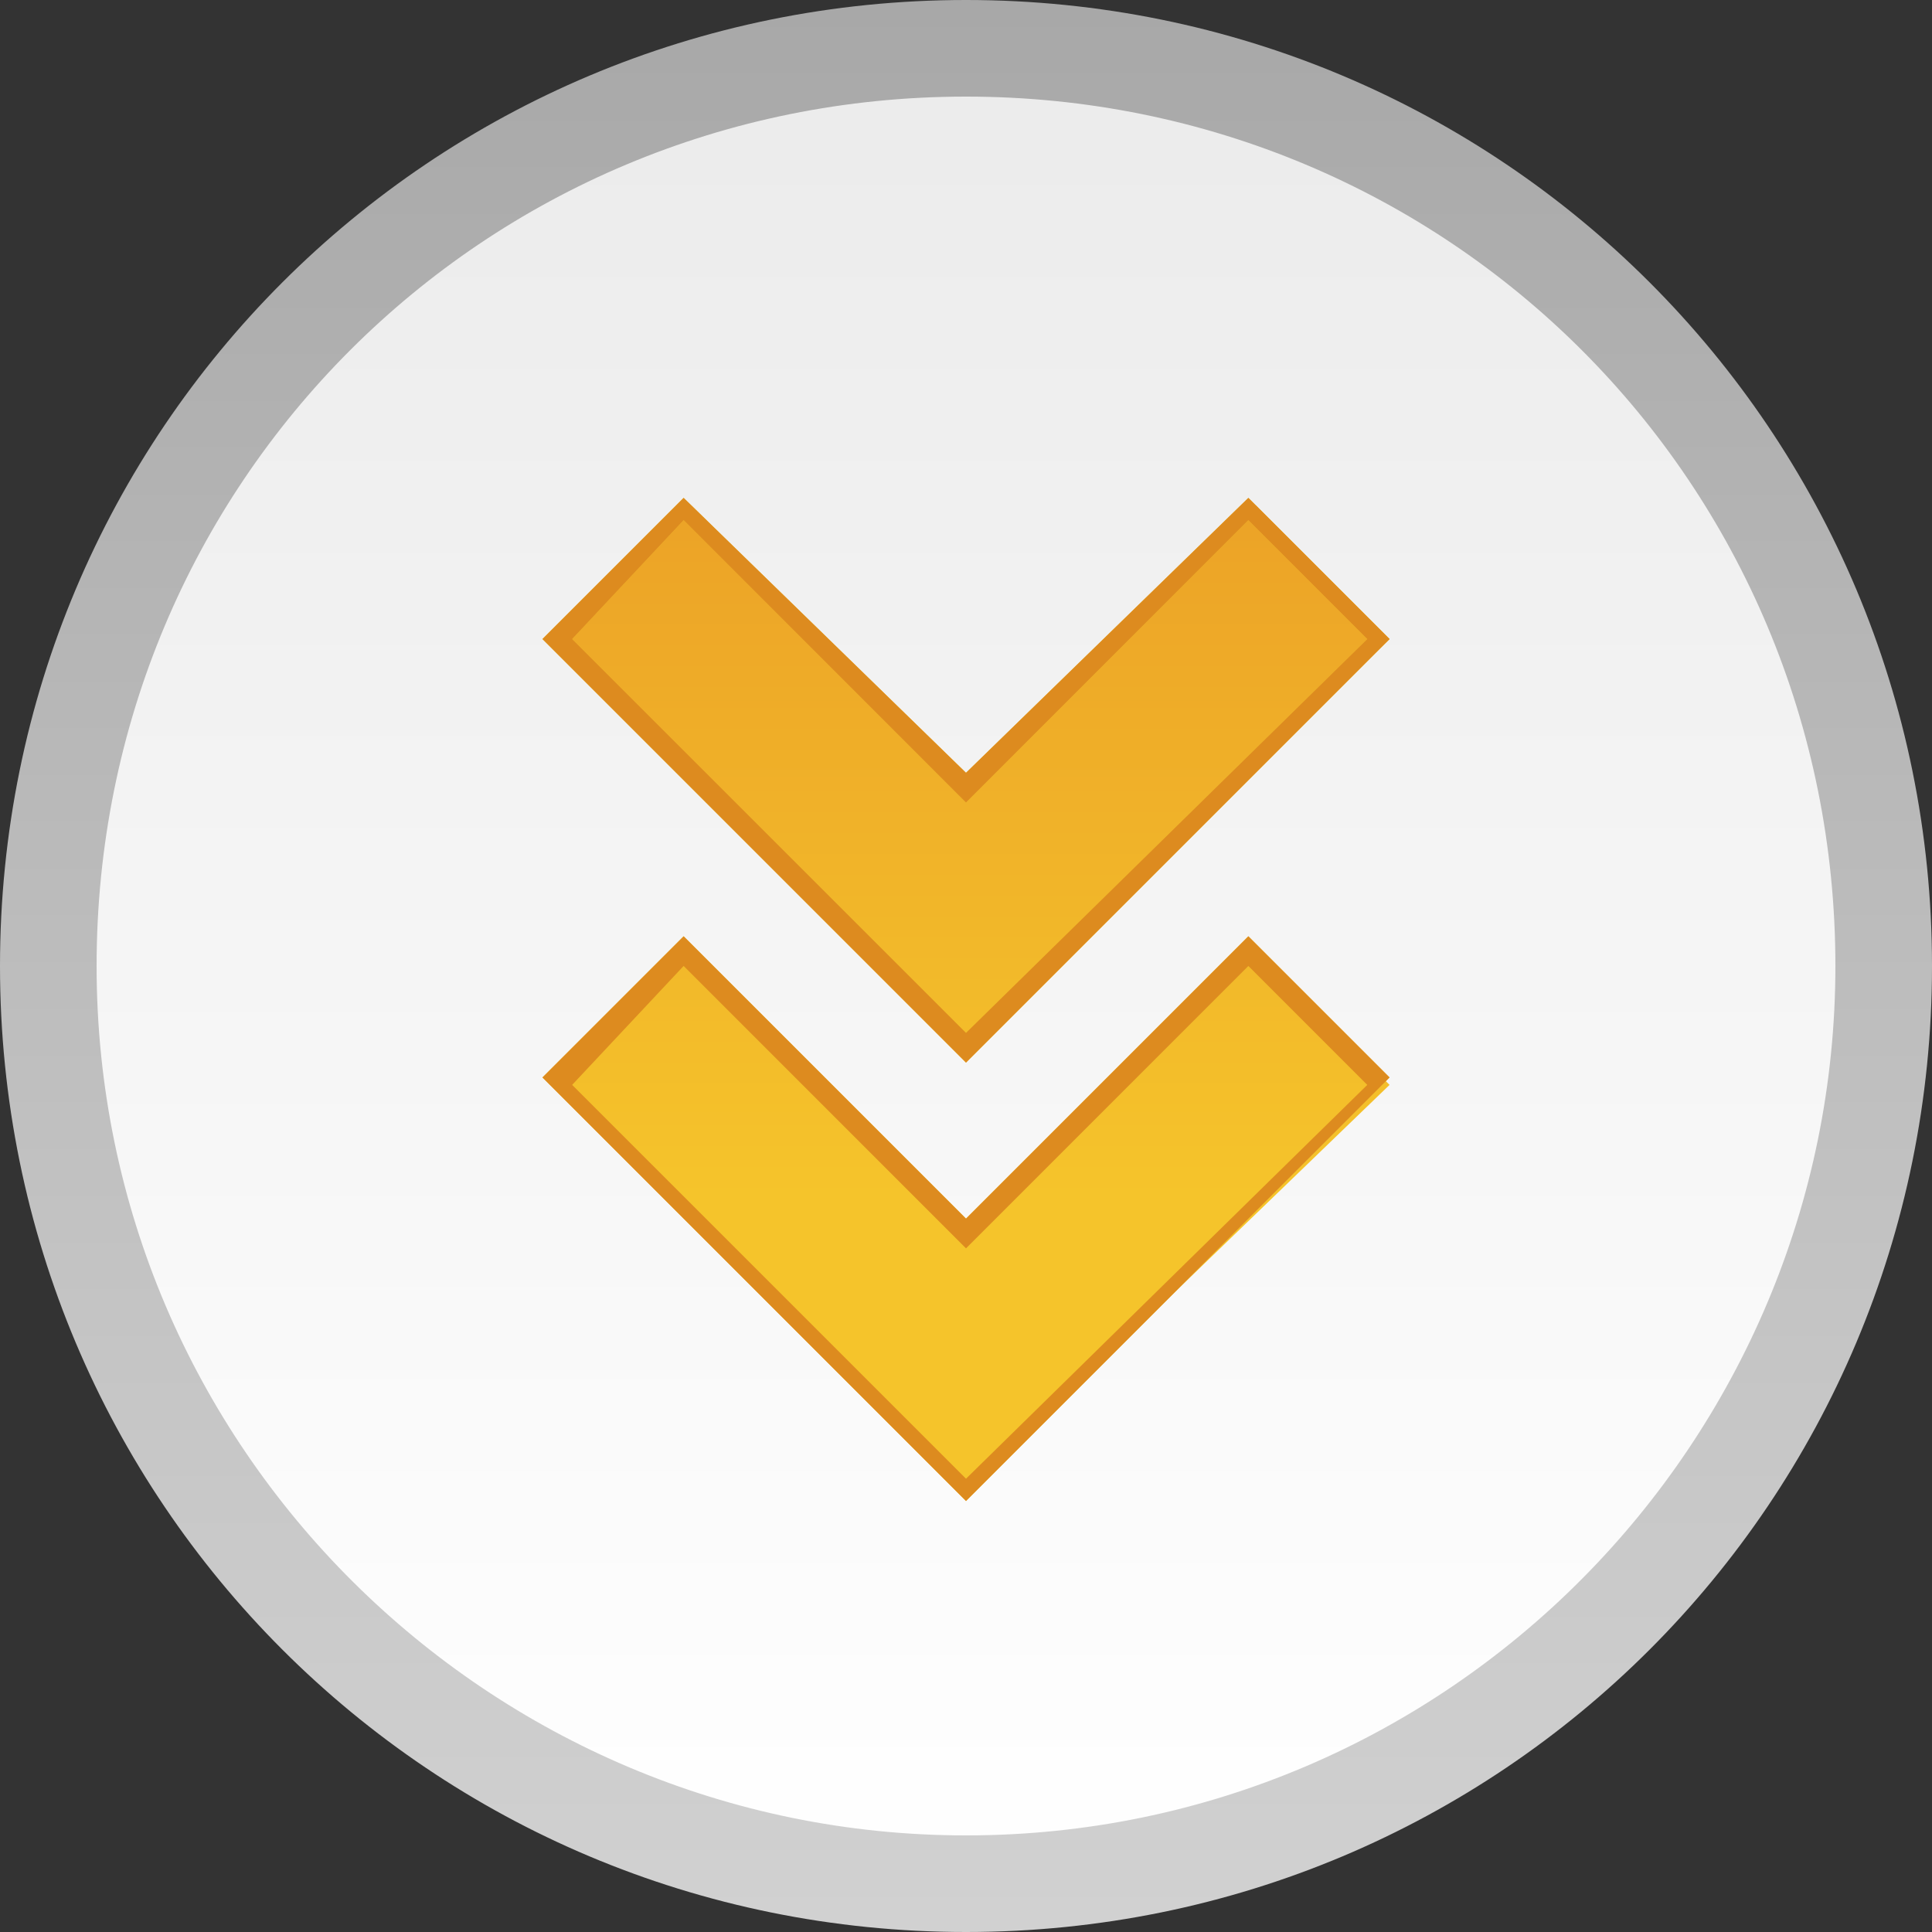 <?xml version="1.0" encoding="utf-8"?>
<!-- Generator: Adobe Illustrator 16.0.0, SVG Export Plug-In . SVG Version: 6.00 Build 0)  -->
<!DOCTYPE svg PUBLIC "-//W3C//DTD SVG 1.1//EN" "http://www.w3.org/Graphics/SVG/1.1/DTD/svg11.dtd">
<svg version="1.1" xmlns="http://www.w3.org/2000/svg" xmlns:xlink="http://www.w3.org/1999/xlink" x="0px" y="0px" width="26px"
	 height="26px" viewBox="0 0 26 26" enable-background="new 0 0 26 26" xml:space="preserve">
<rect x="0" y="0" width="26" height="26" fill="#333333" stroke="none"/>
<g id="圖層_1">
	<linearGradient id="SVGID_1_" gradientUnits="userSpaceOnUse" x1="12.998" y1="0.64" x2="12.998" y2="25.363">
		<stop  offset="0" style="stop-color:#EBEBEB"/>
		<stop  offset="1" style="stop-color:#FFFFFF"/>
	</linearGradient>
	<circle fill="url(#SVGID_1_)" cx="13" cy="13" r="12.4"/>
	<g>
		<g>
			<linearGradient id="SVGID_2_" gradientUnits="userSpaceOnUse" x1="12.999" y1="3.710938e-002" x2="12.999" y2="25.85">
				<stop  offset="0" style="stop-color:#A8A8A8"/>
				<stop  offset="1" style="stop-color:#D1D1D1"/>
			</linearGradient>
			<path fill="url(#SVGID_2_)" d="M13,26C5.8,26,0,20.2,0,13C0,5.8,5.8,0,13,0s13,5.8,13,13C26,20.2,20.2,26,13,26z M13,1.3
				C6.5,1.3,1.3,6.5,1.3,13c0,6.5,5.3,11.7,11.7,11.7c6.5,0,11.7-5.3,11.7-11.7C24.7,6.5,19.5,1.3,13,1.3z"/>
		</g>
	</g>
	<g>
		<linearGradient id="SVGID_3_" gradientUnits="userSpaceOnUse" x1="12.999" y1="6.851" x2="12.999" y2="20.106">
			<stop  offset="0" style="stop-color:#ECA327"/>
			<stop  offset="0.7" style="stop-color:#F5C42B"/>
		</linearGradient>
		<path fill="url(#SVGID_3_)" d="M7.5,14.6l1.8-1.8l3.8,3.8l3.8-3.8l1.8,1.8L13,20.1L7.5,14.6z M7.5,8.6l1.8-1.8l3.8,3.8l3.8-3.8
			l1.8,1.8L13,14.1L7.5,8.6z"/>
		<path fill="#F5C42B" d="M16.8,7l1.6,1.6L13,13.9L7.7,8.6L9.2,7l3.6,3.6l0.2,0.2l0.2-0.2L16.8,7 M16.8,13l1.6,1.6L13,19.9l-5.3-5.3
			L9.2,13l3.6,3.6l0.2,0.2l0.2-0.2L16.8,13 M16.8,6.7L13,10.4L9.2,6.7L7.3,8.6l5.7,5.7l5.7-5.7L16.8,6.7L16.8,6.7z M16.8,12.6
			L13,16.4l-3.8-3.8l-1.9,1.9l5.7,5.7l5.7-5.7L16.8,12.6L16.8,12.6z"/>
		<path fill="#DD8B1F" d="M16.8,7l1.6,1.6L13,13.9L7.7,8.6L9.2,7l3.6,3.6l0.2,0.2l0.2-0.2L16.8,7 M16.8,13l1.6,1.6L13,19.9l-5.3-5.3
			L9.2,13l3.6,3.6l0.2,0.2l0.2-0.2L16.8,13 M16.8,6.7L13,10.4L9.2,6.7L7.3,8.6l5.7,5.7l5.7-5.7L16.8,6.7L16.8,6.7z M16.8,12.6
			L13,16.4l-3.8-3.8l-1.9,1.9l5.7,5.7l5.7-5.7L16.8,12.6L16.8,12.6z"/>
	</g>
</g>
<g id="圖層_2" display="none">
	
		<linearGradient id="SVGID_4_" gradientUnits="userSpaceOnUse" x1="12.998" y1="0.641" x2="12.998" y2="25.362" gradientTransform="matrix(1 0 0 -1 0 26)">
		<stop  offset="0" style="stop-color:#EBEBEB"/>
		<stop  offset="1" style="stop-color:#FFFFFF"/>
	</linearGradient>
	<circle display="inline" fill="url(#SVGID_4_)" cx="13" cy="13" r="12.4"/>
	<g display="inline">
		<g>
			
				<linearGradient id="SVGID_5_" gradientUnits="userSpaceOnUse" x1="12.999" y1="3.710938e-002" x2="12.999" y2="25.85" gradientTransform="matrix(1 0 0 -1 0 26)">
				<stop  offset="0" style="stop-color:#A8A8A8"/>
				<stop  offset="1" style="stop-color:#D1D1D1"/>
			</linearGradient>
			<path fill="url(#SVGID_5_)" d="M26,13c0,7.2-5.8,13-13,13S0,20.2,0,13C0,5.8,5.8,0,13,0S26,5.8,26,13z M24.7,13
				c0-6.5-5.3-11.7-11.7-11.7C6.5,1.3,1.3,6.5,1.3,13c0,6.5,5.3,11.7,11.7,11.7C19.5,24.7,24.7,19.5,24.7,13z"/>
		</g>
	</g>
	<g display="inline">
		
			<linearGradient id="SVGID_6_" gradientUnits="userSpaceOnUse" x1="12.999" y1="6.851" x2="12.999" y2="20.106" gradientTransform="matrix(1 0 0 -1 0 26)">
			<stop  offset="0" style="stop-color:#ECA327"/>
			<stop  offset="0.7" style="stop-color:#F5C42B"/>
		</linearGradient>
		<path fill="url(#SVGID_6_)" d="M13,5.9l5.5,5.5l-1.8,1.8L13,9.4l-3.8,3.8l-1.8-1.8L13,5.9z M13,11.9l5.5,5.5l-1.8,1.8L13,15.4
			l-3.8,3.8l-1.8-1.8L13,11.9z"/>
		<path fill="#F5C42B" d="M16.8,19l-3.6-3.6L13,15.2l-0.2,0.2L9.2,19l-1.6-1.6l5.3-5.3l5.3,5.3L16.8,19 M16.8,13l-3.6-3.6L13,9.2
			l-0.2,0.2L9.2,13l-1.6-1.6L13,6.1l5.3,5.3L16.8,13 M16.8,19.3l1.9-1.9L13,11.7l-5.7,5.7l1.9,1.9l3.8-3.8L16.8,19.3L16.8,19.3z
			 M16.8,13.4l1.9-1.9L13,5.7l-5.7,5.7l1.9,1.9L13,9.6L16.8,13.4L16.8,13.4z"/>
		<path fill="#DD8B1F" d="M16.8,19l-3.6-3.6L13,15.2l-0.2,0.2L9.2,19l-1.6-1.6l5.3-5.3l5.3,5.3L16.8,19 M16.8,13l-3.6-3.6L13,9.2
			l-0.2,0.2L9.2,13l-1.6-1.6L13,6.1l5.3,5.3L16.8,13 M16.8,19.3l1.9-1.9L13,11.7l-5.7,5.7l1.9,1.9l3.8-3.8L16.8,19.3L16.8,19.3z
			 M16.8,13.4l1.9-1.9L13,5.7l-5.7,5.7l1.9,1.9L13,9.6L16.8,13.4L16.8,13.4z"/>
	</g>
</g>
</svg>
